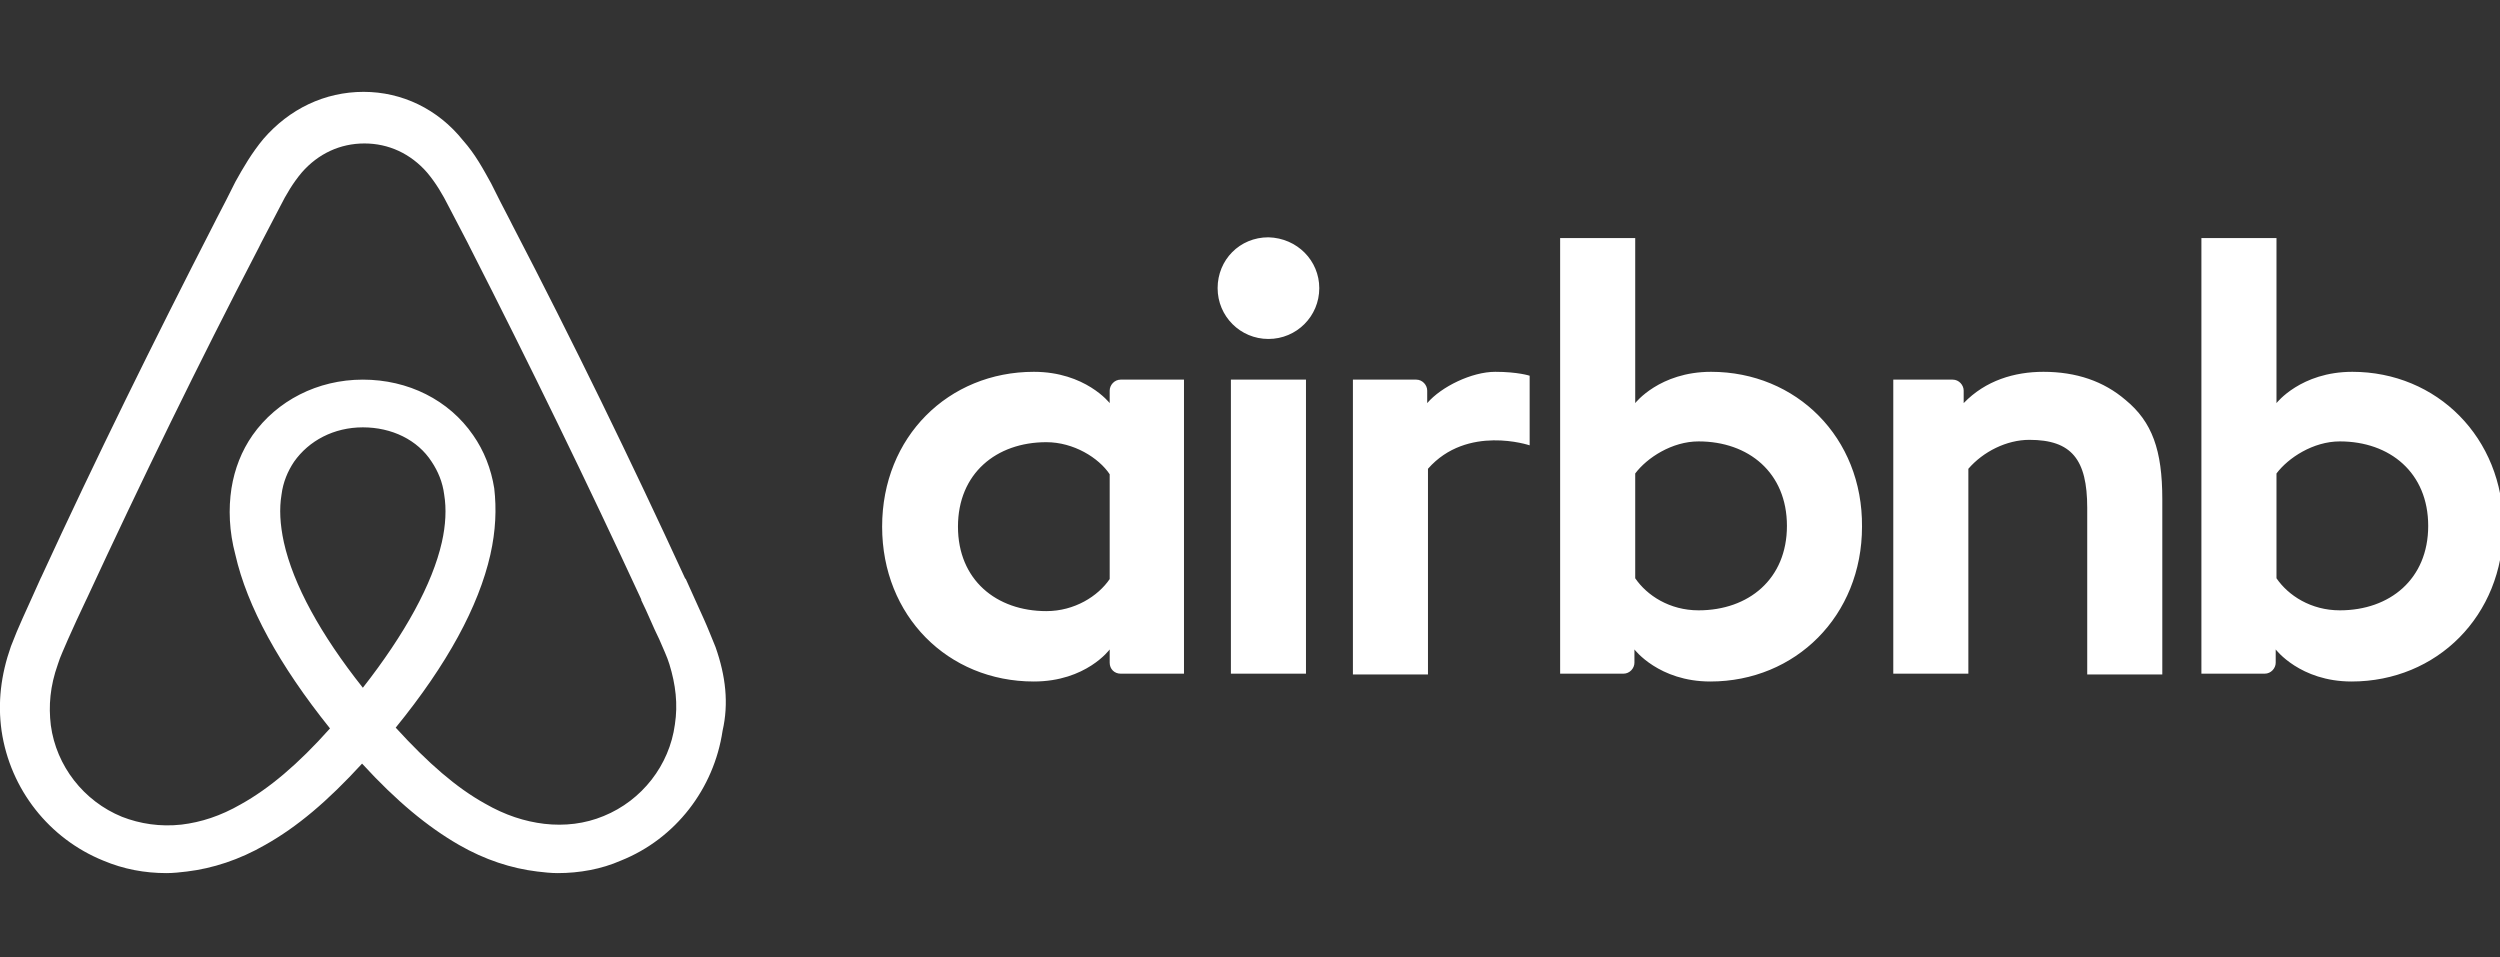 <svg width="128" height="49" viewBox="0 0 128 49" fill="none" xmlns="http://www.w3.org/2000/svg">
<rect x="0" y="0" width="128" height="49" fill="#333333" stroke="none"/>
<g clip-path="url(#clip0_1_51)">
<path d="M67.547 14.753C67.547 16.194 66.386 17.355 64.944 17.355C63.503 17.355 62.342 16.194 62.342 14.753C62.342 13.311 63.463 12.15 64.944 12.15C66.426 12.19 67.547 13.351 67.547 14.753ZM56.816 19.998C56.816 20.238 56.816 20.639 56.816 20.639C56.816 20.639 55.575 19.037 52.932 19.037C48.568 19.037 45.165 22.36 45.165 26.965C45.165 31.529 48.528 34.893 52.932 34.893C55.615 34.893 56.816 33.251 56.816 33.251V33.932C56.816 34.252 57.056 34.492 57.377 34.492H60.62V19.437C60.62 19.437 57.657 19.437 57.377 19.437C57.056 19.437 56.816 19.718 56.816 19.998ZM56.816 29.648C56.216 30.528 55.014 31.289 53.573 31.289C51.01 31.289 49.048 29.688 49.048 26.965C49.048 24.242 51.01 22.64 53.573 22.64C54.974 22.64 56.256 23.441 56.816 24.282V29.648ZM63.022 19.437H66.866V34.492H63.022V19.437ZM120.44 19.037C117.797 19.037 116.556 20.639 116.556 20.639V12.19H112.712V34.492C112.712 34.492 115.675 34.492 115.955 34.492C116.276 34.492 116.516 34.212 116.516 33.932V33.251C116.516 33.251 117.757 34.893 120.4 34.893C124.764 34.893 128.168 31.529 128.168 26.965C128.168 22.4 124.764 19.037 120.44 19.037ZM119.799 31.249C118.318 31.249 117.157 30.488 116.556 29.607V24.242C117.157 23.441 118.438 22.6 119.799 22.6C122.362 22.6 124.324 24.202 124.324 26.925C124.324 29.648 122.362 31.249 119.799 31.249ZM110.71 25.563V34.532H106.866V26.004C106.866 23.521 106.065 22.52 103.903 22.52C102.742 22.52 101.541 23.121 100.78 24.002V34.492H96.936V19.437H99.979C100.3 19.437 100.54 19.718 100.54 19.998V20.639C101.661 19.477 103.143 19.037 104.624 19.037C106.306 19.037 107.707 19.517 108.828 20.478C110.19 21.599 110.71 23.041 110.71 25.563ZM87.607 19.037C84.964 19.037 83.723 20.639 83.723 20.639V12.19H79.879V34.492C79.879 34.492 82.842 34.492 83.123 34.492C83.443 34.492 83.683 34.212 83.683 33.932V33.251C83.683 33.251 84.924 34.893 87.567 34.893C91.931 34.893 95.335 31.529 95.335 26.965C95.375 22.4 91.971 19.037 87.607 19.037ZM86.966 31.249C85.485 31.249 84.324 30.488 83.723 29.607V24.242C84.324 23.441 85.605 22.6 86.966 22.6C89.529 22.6 91.491 24.202 91.491 26.925C91.491 29.648 89.529 31.249 86.966 31.249ZM76.556 19.037C77.717 19.037 78.318 19.237 78.318 19.237V22.801C78.318 22.801 75.115 21.72 73.112 24.002V34.532H69.269V19.437C69.269 19.437 72.232 19.437 72.512 19.437C72.832 19.437 73.073 19.718 73.073 19.998V20.639C73.793 19.798 75.355 19.037 76.556 19.037ZM36.636 33.131C36.436 32.651 36.236 32.13 36.035 31.689C35.715 30.969 35.395 30.288 35.114 29.648L35.075 29.607C32.312 23.601 29.349 17.515 26.226 11.509L26.105 11.269C25.785 10.668 25.465 10.028 25.145 9.387C24.744 8.666 24.344 7.906 23.703 7.185C22.422 5.583 20.58 4.703 18.618 4.703C16.616 4.703 14.814 5.583 13.493 7.105C12.892 7.826 12.452 8.586 12.052 9.307C11.731 9.948 11.411 10.588 11.091 11.189L10.97 11.429C7.887 17.435 4.884 23.521 2.122 29.527L2.082 29.607C1.801 30.248 1.481 30.929 1.161 31.649C0.96 32.09 0.76 32.57 0.56 33.091C0.039 34.572 -0.121 35.974 0.08 37.415C0.52 40.418 2.522 42.941 5.285 44.062C6.326 44.502 7.407 44.703 8.528 44.703C8.848 44.703 9.249 44.663 9.569 44.622C10.89 44.462 12.252 44.022 13.573 43.261C15.215 42.34 16.776 41.019 18.538 39.097C20.3 41.019 21.901 42.34 23.503 43.261C24.824 44.022 26.186 44.462 27.507 44.622C27.827 44.663 28.228 44.703 28.548 44.703C29.669 44.703 30.79 44.502 31.791 44.062C34.594 42.941 36.556 40.378 36.996 37.415C37.317 36.014 37.157 34.612 36.636 33.131ZM18.578 35.213C16.416 32.49 15.014 29.928 14.534 27.766C14.334 26.845 14.294 26.044 14.414 25.323C14.494 24.683 14.734 24.122 15.055 23.642C15.815 22.56 17.096 21.88 18.578 21.88C20.059 21.88 21.381 22.52 22.102 23.642C22.422 24.122 22.662 24.683 22.742 25.323C22.862 26.044 22.822 26.885 22.622 27.766C22.142 29.888 20.74 32.45 18.578 35.213ZM34.554 37.095C34.274 39.177 32.872 40.979 30.91 41.78C29.949 42.18 28.908 42.3 27.867 42.18C26.866 42.06 25.865 41.74 24.824 41.139C23.383 40.338 21.941 39.097 20.26 37.255C22.902 34.012 24.504 31.049 25.105 28.406C25.385 27.165 25.425 26.044 25.305 25.003C25.145 24.002 24.784 23.081 24.224 22.28C22.982 20.478 20.9 19.437 18.578 19.437C16.256 19.437 14.174 20.518 12.932 22.28C12.372 23.081 12.011 24.002 11.851 25.003C11.691 26.044 11.731 27.205 12.052 28.406C12.652 31.049 14.294 34.052 16.896 37.295C15.255 39.137 13.773 40.378 12.332 41.179C11.291 41.78 10.29 42.1 9.289 42.22C8.208 42.34 7.167 42.18 6.246 41.82C4.284 41.019 2.882 39.217 2.602 37.135C2.482 36.134 2.562 35.133 2.962 34.012C3.083 33.611 3.283 33.211 3.483 32.73C3.763 32.09 4.084 31.409 4.404 30.729L4.444 30.648C7.207 24.683 10.17 18.596 13.253 12.671L13.373 12.43C13.693 11.83 14.013 11.189 14.334 10.588C14.654 9.948 15.014 9.347 15.455 8.827C16.296 7.866 17.417 7.345 18.658 7.345C19.899 7.345 21.02 7.866 21.861 8.827C22.302 9.347 22.662 9.948 22.982 10.588C23.303 11.189 23.623 11.83 23.943 12.43L24.064 12.671C27.107 18.636 30.07 24.723 32.832 30.689V30.729C33.153 31.369 33.433 32.09 33.753 32.73C33.953 33.211 34.154 33.611 34.274 34.012C34.594 35.053 34.714 36.054 34.554 37.095Z" fill="white"/>
</g>
<defs>
<clipPath id="clip0_1_51">
<rect width="128" height="48" fill="white" transform="translate(0 0.703)"/>
</clipPath>
</defs>
</svg>
